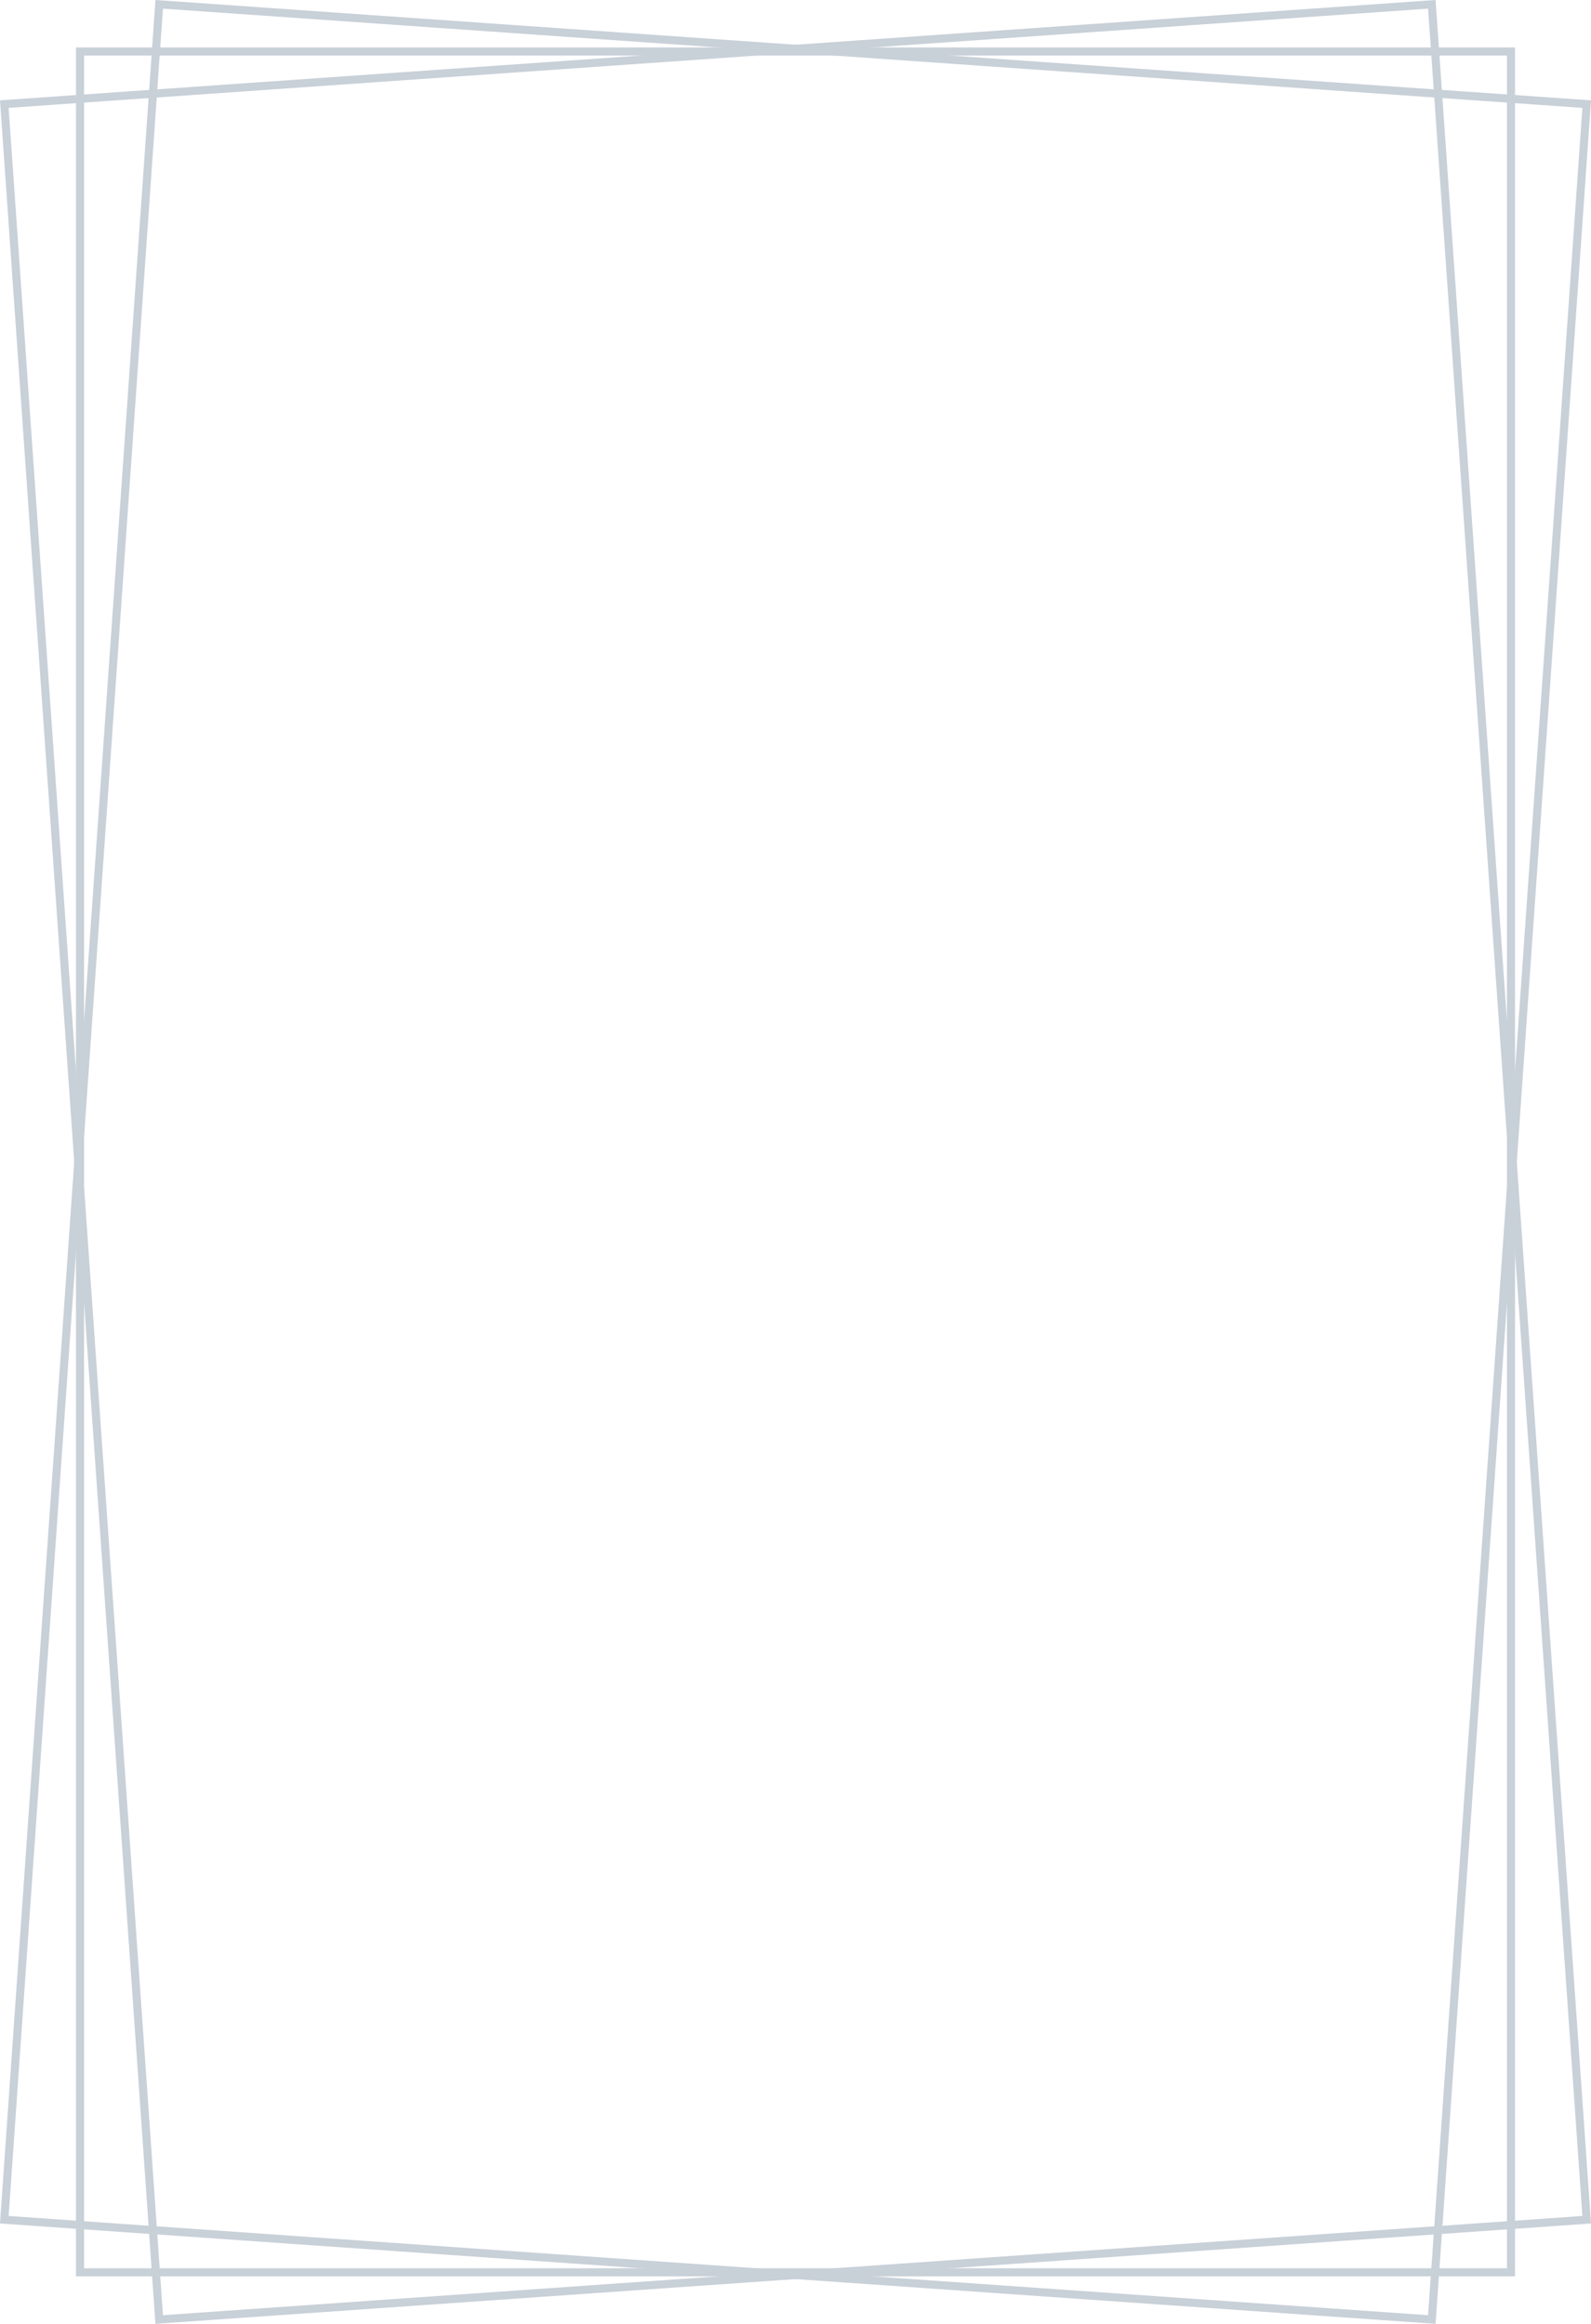 <?xml version="1.0" encoding="UTF-8" standalone="no"?><svg xmlns="http://www.w3.org/2000/svg" xmlns:xlink="http://www.w3.org/1999/xlink" fill="#c8d0d8" height="2871.3" preserveAspectRatio="xMidYMid meet" version="1" viewBox="0.0 0.0 1965.7 2871.3" width="1965.7" zoomAndPan="magnify"><g><g><g id="change1_3"><path d="M1871.86,2812.64h-1778v-2754h1778V2812.64z M103.86,2802.64h1758v-2734h-1758V2802.64z"/></g></g><g><g id="change1_2"><path d="M1773.67,2871.29L0,2747.3l0.35-4.99L192.05,0l1773.67,123.99l-0.35,4.99L1773.67,2871.29z M10.67,2738.02l1753.72,122.6 l190.66-2727.34L201.33,10.67L10.67,2738.02z"/></g></g><g><g id="change1_1"><path d="M192.05,2871.29l-0.35-4.99L0,123.99L1773.67,0l192.05,2747.3l-4.99,0.35L192.05,2871.29z M10.67,133.27l190.66,2727.34 l1753.72-122.6L1764.39,10.67L10.67,133.27z"/></g></g></g></svg>